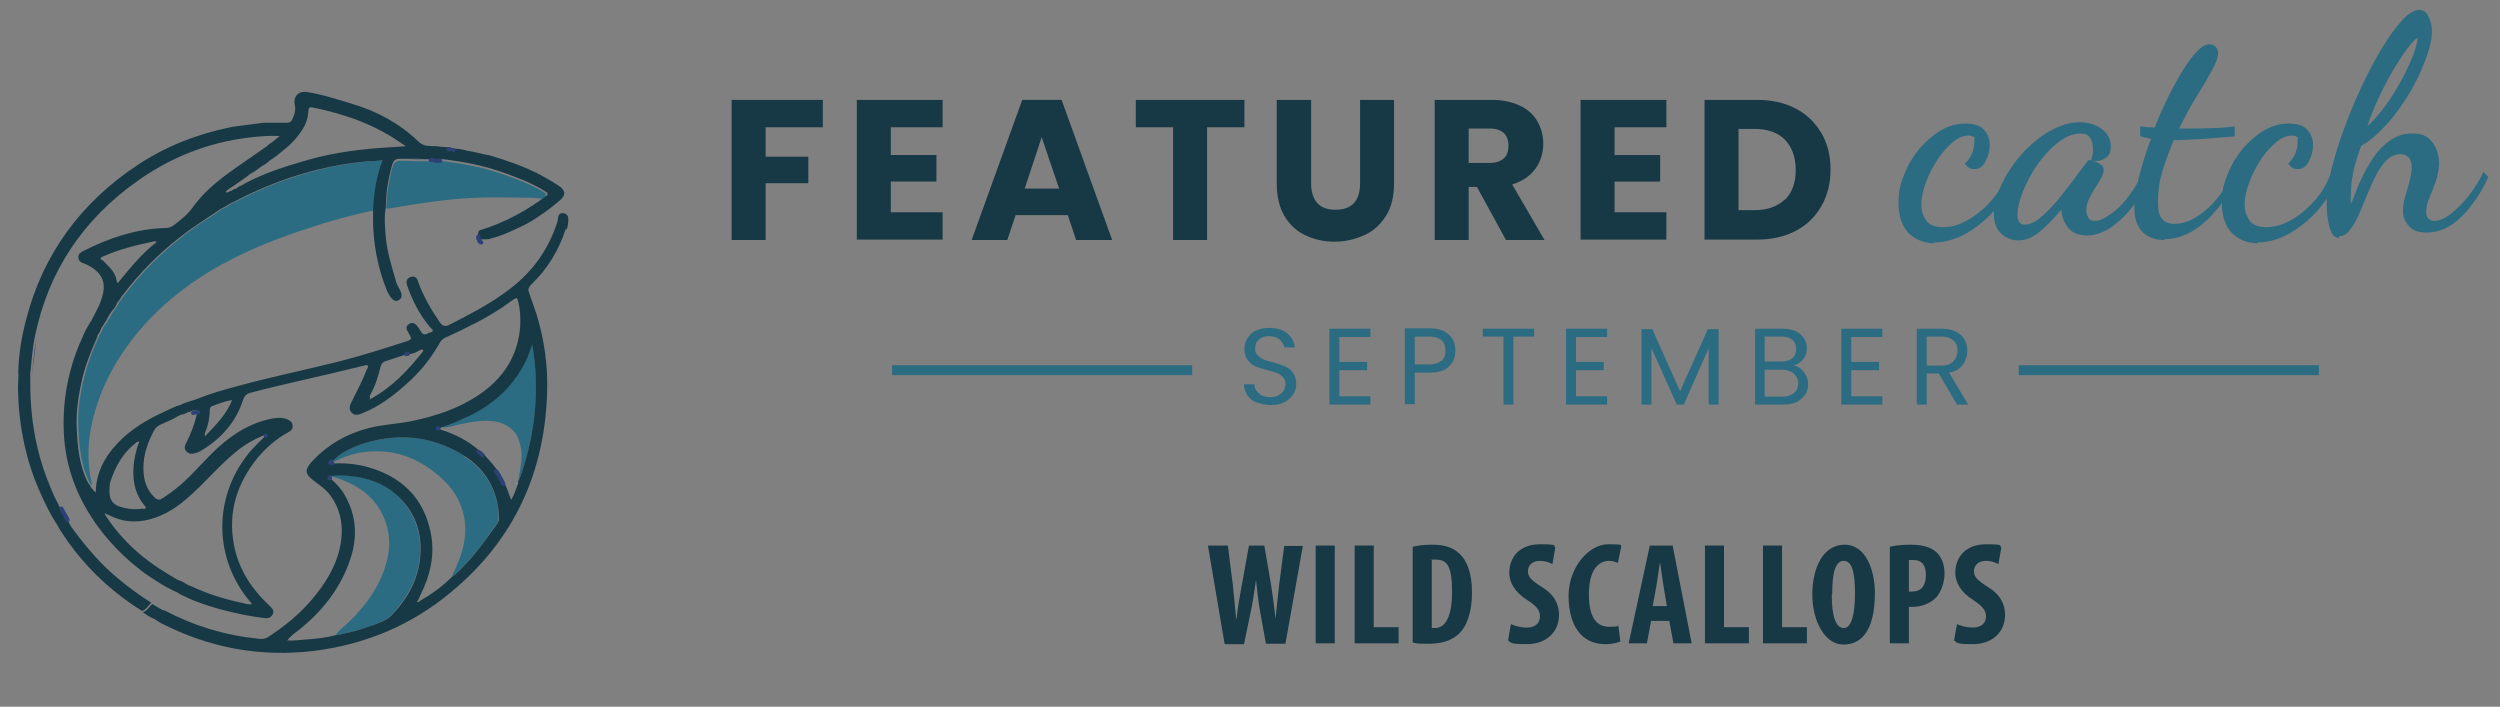 <?xml version="1.0" encoding="UTF-8"?>
<svg xmlns="http://www.w3.org/2000/svg" version="1.1" viewBox="0 0 603.1 170.5">
  <rect x="0" y="0" width="603.1" height="170.5" fill="#808080" stroke="none"/>
  <!-- Generator: Adobe Illustrator 29.6.1, SVG Export Plug-In . SVG Version: 2.1.1 Build 9)  -->
  <defs>
    <style>
      .st0, .st1, .st2 {
        fill: none;
      }

      .st3 {
        fill: #2c4176;
      }

      .st4 {
        fill: #2d4176;
      }

      .st5 {
        fill: #98dff8;
      }

      .st6 {
        fill: #2b6c82;
      }

      .st7 {
        fill: #fbfbfc;
      }

      .st1 {
        stroke: #2c4176;
      }

      .st1, .st2 {
        stroke-linecap: round;
        stroke-linejoin: round;
      }

      .st8 {
        fill: #173945;
      }

      .st2 {
        stroke: #2d4176;
      }
    </style>
  </defs>
  <g id="Layer_1">
    <path class="st0" d="M273.1-750.5c.8,0,1.6.1,2.3.2-.8,0-1.6-.2-2.3-.2Z"/>
    <path class="st0" d="M281.3-757.4c-.8-.2-1.6-.3-2.4-.4.8.1,1.6.2,2.4.4Z"/>
    <path class="st0" d="M266.4-751.3h0c.2,0,.3,0,.5.1-.2,0-.3,0-.5-.1Z"/>
    <path class="st0" d="M267.9-750.9c.7.1,1.4.2,2.1.3-.7,0-1.4-.1-2.1-.3Z"/>
    <path class="st0" d="M302.8-753h0c-3.6-.8-7.2-1.7-10.9-2.5,3.6.8,7.2,1.6,10.9,2.5Z"/>
    <path class="st0" d="M289.8-755.9c-1.5-.3-2.9-.5-4.4-.7,1.5.2,2.9.5,4.4.7Z"/>
    <path class="st0" d="M283.7-756.8c-.8-.2-1.6-.4-2.4-.6.8.2,1.6.3,2.4.6Z"/>
    <path class="st0" d="M278.1-757.9c-1.4-.2-2.8-.3-4.2-.3,1.4,0,2.8.1,4.2.3Z"/>
    <path class="st0" d="M165.2-760c-.3.2-.6.5-.9.8.3-.3.5-.6.9-.8Z"/>
    <path class="st4" d="M281.3-757.4s0,0,0,0c0,0,0,0,0,0Z"/>
    <path class="st4" d="M278.9-757.8c-.2,0-.5,0-.7,0,.2,0,.5,0,.7,0Z"/>
    <path class="st4" d="M302.8-753s0,0,0,0c0,0,0,0,0,0,0,0,0,0,0,0,0,0,0,0,0,0Z"/>
    <path class="st4" d="M283.8-756.8s0,0,0,0c0,0,0,0,0,0,.3,0,.7,0,1,.1-.3,0-.7,0-1-.1,0,0,0,0,0,0Z"/>
    <path class="st4" d="M266.9-751.1c.3,0,.7.1,1.1.2-.4,0-.7-.1-1.1-.2Z"/>
    <path class="st4" d="M266.4-751.3s0,0,0,0c-4.6-.1-9.2-.2-13.8-.3,4.6.1,9.2.2,13.8.3,0,0,0,0,0,0Z"/>
    <path class="st4" d="M270-750.7c1,0,2,.1,3.1.2-1,0-2-.1-3.1-.2Z"/>
    <path class="st4" d="M166.8-760.9s0,0,0,0c.9-.7,1.7-1.4,2.6-2.1-.9.7-1.8,1.4-2.6,2.1h0Z"/>
    <path class="st3" d="M165.2-760c.5-.4,1-.7,1.6-.9,0,0,0,0,0,0-.6.3-1.1.6-1.6.9Z"/>
    <g>
      <path class="st8" d="M198.5,24.1v6.6h-13.8v7.1h10.3v6.4h-10.3v13.7h-8.2V24.1h22Z"/>
      <path class="st8" d="M214.9,30.6v6.8h11v6.4h-11v7.4h12.5v6.6h-20.7V24.1h20.7v6.6h-12.5Z"/>
      <path class="st8" d="M257.6,51.9h-12.6l-2,6h-8.6l12.2-33.8h9.5l12.2,33.8h-8.7l-2-6ZM255.5,45.5l-4.2-12.4-4.1,12.4h8.3Z"/>
      <path class="st8" d="M300.2,24.1v6.6h-9v27.2h-8.2v-27.2h-9v-6.6h26.1Z"/>
      <path class="st8" d="M316.3,24.1v20.2c0,2,.5,3.6,1.5,4.7,1,1.1,2.5,1.6,4.4,1.6s3.4-.5,4.4-1.6c1-1.1,1.5-2.6,1.5-4.7v-20.2h8.2v20.2c0,3-.6,5.6-1.9,7.7-1.3,2.1-3,3.7-5.2,4.7s-4.6,1.6-7.2,1.6-5-.5-7.2-1.6c-2.1-1-3.8-2.6-5-4.7-1.2-2.1-1.8-4.7-1.8-7.7v-20.2h8.2Z"/>
      <path class="st8" d="M363.3,57.9l-7-12.8h-2v12.8h-8.2V24.1h13.8c2.7,0,4.9.5,6.8,1.4,1.9.9,3.3,2.2,4.2,3.8.9,1.6,1.4,3.4,1.4,5.4s-.6,4.3-1.9,6c-1.3,1.8-3.1,3-5.6,3.8l7.8,13.4h-9.3ZM354.3,39.3h5.1c1.5,0,2.6-.4,3.4-1.1.8-.7,1.1-1.8,1.1-3.1s-.4-2.3-1.1-3c-.8-.7-1.9-1.1-3.4-1.1h-5.1v8.4Z"/>
      <path class="st8" d="M389.5,30.6v6.8h11v6.4h-11v7.4h12.5v6.6h-20.7V24.1h20.7v6.6h-12.5Z"/>
      <path class="st8" d="M433.2,26.2c2.7,1.4,4.7,3.4,6.2,5.9,1.5,2.6,2.2,5.5,2.2,8.8s-.7,6.2-2.2,8.8c-1.5,2.6-3.5,4.6-6.2,6-2.7,1.4-5.8,2.1-9.3,2.1h-12.7V24.1h12.7c3.6,0,6.7.7,9.3,2.1ZM430.6,48.2c1.7-1.7,2.6-4.1,2.6-7.2s-.9-5.5-2.6-7.3c-1.7-1.7-4.2-2.6-7.3-2.6h-3.9v19.6h3.9c3.1,0,5.5-.9,7.3-2.6Z"/>
    </g>
    <g>
      <path class="st6" d="M466.8,58.7c-2.5,0-4.6-.8-6.3-2.4-1.6-1.6-2.5-4-2.5-7.3s.5-4.7,1.4-7c.9-2.3,2.2-4.4,3.7-6.2,1.6-1.8,3.3-3.3,5.2-4.4,1.9-1.1,3.9-1.6,5.9-1.6s3.5.5,4.4,1.5,1.4,2.2,1.4,3.6-.3,2.7-1,4c-.7,1.3-1.5,1.9-2.7,1.9s-1.7-.5-2.3-1.4c.5-.3,1-1,1.5-1.9.5-.9.8-2.1.8-3.6s0-.7-.3-.9c-.2-.2-.6-.3-1.1-.3-1.2,0-2.5.5-3.8,1.6-1.3,1.1-2.6,2.5-3.7,4.2-1.1,1.7-2.1,3.6-2.8,5.5-.7,1.9-1.1,3.7-1.1,5.3s.4,2.6,1.1,3.8c.7,1.1,2.1,1.7,4.1,1.7s3.8-.5,5.8-1.6c2-1.1,3.9-2.6,5.6-4.5,1.8-1.9,3.2-4.2,4.2-6.9l1.5,1.3c-1.2,3-2.8,5.6-4.9,7.9-2.1,2.3-4.4,4.1-6.9,5.5-2.5,1.3-5,2-7.5,2Z"/>
      <path class="st6" d="M487,58c-1.6,0-3-.5-4.2-1.6-1.2-1.1-1.8-2.7-1.8-4.8s.4-3.6,1.2-5.6c.8-2,1.9-4,3.2-5.9,1.4-2,2.9-3.7,4.7-5.3,1.8-1.6,3.6-2.9,5.6-3.8,2-1,4-1.5,6-1.5s3.9.5,5.3,1.6c1.5,1.1,2.2,2.5,2.2,4.2s-.5,2.3-1.4,2.9c-.9.6-2,.8-3.3.5,0-.4.2-.9.3-1.3s.1-.9.1-1.4c0-1-.2-1.9-.6-2.6-.4-.8-1.2-1.2-2.5-1.2s-2.8.5-4.2,1.4c-1.4.9-2.8,2.1-4.1,3.6-1.3,1.5-2.5,3.1-3.5,4.9-1,1.8-1.8,3.5-2.4,5.2-.6,1.7-.9,3.2-.9,4.6s.6,2.3,1.7,2.3,2.4-.5,3.7-1.6c1.4-1.1,2.7-2.5,4.1-4.1,1.4-1.7,2.7-3.4,4-5.1,1.3-1.7,2.4-3.2,3.3-4.4.1-.2.3-.4.6-.4.2,0,.6.2,1.1.3.6.2,1.1.4,1.6.8.5.3.7.8.7,1.3s-.2,1.1-.6,1.9c-.4.8-.9,1.6-1.5,2.5-.6.9-1.1,1.8-1.5,2.7-.4.9-.6,1.8-.6,2.6s.2,1.2.5,1.8c.3.6.9.8,1.7.8,1.2,0,2.8-.9,4.9-2.6,2.1-1.7,4.3-4.7,6.5-8.8l1.4,1.4c-1.2,2.6-2.6,5-4.2,7-1.6,2-3.4,3.6-5.2,4.8-1.8,1.1-3.6,1.7-5.5,1.7s-3.5-.6-4.5-1.9c-1-1.3-1.5-2.6-1.6-4.1v-.2h0c-2,2.2-3.7,4.1-5.4,5.4-1.6,1.4-3.4,2-5.2,2Z"/>
      <path class="st6" d="M522.1,57.9c-2.1,0-3.9-.6-5.2-1.9-1.3-1.3-2-3.2-2-5.8s.4-4.5,1.1-7.5c.8-3,1.7-6.1,2.9-9.2-.3,0-.7-.2-1.2-.3-.5,0-.9-.2-1.4-.4v-2.3c.8,0,1.4.2,1.9.2.5,0,1,0,1.6.1,1-2.6,2.1-5.1,3.3-7.5,1.2-2.4,2.4-4.6,3.6-6.5,1.2-1.9,2.3-3.4,3.4-4.5,1.1-1.1,2-1.6,2.9-1.6s1,.2,1.4.5.7.9.7,1.6c0,1-.5,2.4-1.5,4.2-1,1.8-2.2,3.9-3.7,6.3-1.5,2.4-2.9,5-4.2,7.7h2.3c2.1,0,4.1,0,5.8-.1,1.7,0,3.5-.2,5.3-.4v2.4c-2.7.2-5.2.4-7.4.6-2.2.1-4.4.2-6.4.3h-.9c-1,2.4-1.9,4.8-2.7,7.4-.8,2.5-1.1,5-1.1,7.4s.3,3.4,1,4.2c.6.8,1.6,1.2,3,1.2,2.4,0,4.9-1.1,7.5-3.3,2.6-2.2,4.8-5.2,6.7-9l1,.7c-1.3,2.9-2.8,5.5-4.7,7.8-1.9,2.3-3.9,4.2-6.1,5.5-2.2,1.3-4.5,2-6.8,2Z"/>
      <path class="st6" d="M544.8,58.7c-2.5,0-4.6-.8-6.3-2.4-1.6-1.6-2.5-4-2.5-7.3s.5-4.7,1.4-7c.9-2.3,2.2-4.4,3.7-6.2,1.6-1.8,3.3-3.3,5.2-4.4,1.9-1.1,3.9-1.6,5.9-1.6s3.5.5,4.4,1.5,1.4,2.2,1.4,3.6-.3,2.7-1,4c-.7,1.3-1.5,1.9-2.7,1.9s-1.7-.5-2.3-1.4c.5-.3,1-1,1.5-1.9.5-.9.8-2.1.8-3.6s0-.7-.3-.9c-.2-.2-.6-.3-1.1-.3-1.2,0-2.5.5-3.8,1.6-1.3,1.1-2.6,2.5-3.7,4.2-1.1,1.7-2.1,3.6-2.8,5.5-.7,1.9-1.1,3.7-1.1,5.3s.4,2.6,1.1,3.8c.7,1.1,2.1,1.7,4.1,1.7s3.8-.5,5.8-1.6c2-1.1,3.9-2.6,5.6-4.5,1.8-1.9,3.2-4.2,4.2-6.9l1.5,1.3c-1.2,3-2.8,5.6-4.9,7.9-2.1,2.3-4.4,4.1-6.9,5.5-2.5,1.3-5,2-7.5,2Z"/>
      <path class="st6" d="M564.3,57.4c-1.1,0-1.8-.8-2.3-2.5s-.7-3.6-.7-5.8.4-5,1.1-8.1c.8-3.2,1.8-6.5,3.1-10,1.3-3.5,2.7-7,4.3-10.3,1.6-3.4,3.2-6.4,4.9-9.2,1.7-2.8,3.3-5,4.8-6.6,1.5-1.7,2.9-2.5,4.1-2.5s1.8.6,2.3,1.7c.5,1.1.8,2.3.8,3.5s-.3,2.9-.9,4.9c-.6,1.9-1.5,4-2.5,6.2-1.1,2.2-2.3,4.4-3.8,6.5-1.4,2.1-3,4.1-4.7,5.8-1.7,1.8-3.4,3.2-5.2,4.2-.6,1.7-1.1,3.2-1.5,4.6-.4,1.4-.6,2.8-.8,4.1-.1,1.3-.2,2.5-.2,3.7s0,.5,0,.8c0,.3,0,.5,0,.8.2-.3.5-1,1-2.3.4-1.2,1-2.6,1.8-4.3.8-1.6,1.7-3.2,2.8-4.8s2.4-2.9,4-4c1.5-1,3.2-1.6,5.2-1.6s3,.4,3.9,1.1c.9.8,1.6,1.7,2,2.8.4,1.1.6,2.2.6,3.3s-.3,3-.8,4.4c-.5,1.4-1,2.6-1.5,3.8s-.8,2.3-.8,3.4.2,1.5.6,1.8c.4.3.9.5,1.4.5,1.1,0,2.3-.5,3.8-1.6,1.4-1.1,2.9-2.5,4.3-4.3,1.4-1.8,2.7-3.7,3.7-5.9l1.2,1.2c-1.1,2.4-2.4,4.7-4,6.7-1.5,2.1-3.2,3.7-5,4.9-1.8,1.2-3.8,1.8-5.9,1.8s-3.3-.5-4.2-1.5c-1-1-1.5-2.2-1.5-3.7s.2-2.2.5-3.4c.4-1.2.7-2.5,1.1-3.8.3-1.3.5-2.4.5-3.4s-.3-2-.8-2.4c-.5-.4-1.1-.7-1.9-.7-1.2,0-2.3.5-3.3,1.4-1,1-1.9,2.2-2.6,3.7-.8,1.5-1.5,3.1-2.2,4.8-.7,1.7-1.4,3.3-2,4.8-.7,1.5-1.4,2.7-2.2,3.7-.8,1-1.6,1.4-2.6,1.4ZM571.1,30.4c1.3-1.1,2.5-2.5,3.7-4,1.2-1.6,2.3-3.2,3.3-4.9,1-1.7,1.9-3.3,2.6-4.9.8-1.6,1.4-3,1.8-4.3.4-1.3.7-2.2.7-2.9h0v-.2c-.3,0-.9.6-1.9,1.8-1,1.2-2,2.8-3.3,4.8-1.2,2-2.5,4.3-3.7,6.8-1.2,2.5-2.3,5.1-3.2,7.8Z"/>
    </g>
    <g>
      <path class="st6" d="M303.1,97.1c-1-.4-1.7-1-2.2-1.8-.5-.8-.8-1.6-.8-2.6h2.5c0,.9.4,1.6,1.1,2.2.6.6,1.5.9,2.7.9s2-.3,2.7-.9c.7-.6,1-1.3,1-2.2s-.2-1.3-.6-1.7c-.4-.4-.9-.8-1.4-1s-1.4-.5-2.3-.7c-1.2-.3-2.2-.6-2.9-.9-.7-.3-1.3-.8-1.9-1.5-.5-.7-.8-1.6-.8-2.7s.3-1.9.8-2.7c.5-.8,1.2-1.4,2.1-1.8s2-.6,3.2-.6c1.7,0,3.1.4,4.2,1.3,1.1.9,1.7,2,1.9,3.4h-2.6c0-.7-.5-1.3-1.1-1.9-.6-.5-1.5-.8-2.6-.8s-1.8.3-2.4.8c-.6.5-.9,1.2-.9,2.2s.2,1.2.6,1.6c.4.4.8.7,1.4,1,.6.2,1.3.5,2.3.7,1.2.3,2.2.7,2.9,1,.7.3,1.4.8,1.9,1.5.5.7.8,1.6.8,2.7s-.2,1.7-.7,2.5c-.5.8-1.2,1.4-2.1,1.9s-2,.7-3.3.7-2.3-.2-3.2-.6Z"/>
      <path class="st6" d="M323.1,81.2v6.1h6.7v2h-6.7v6.3h7.5v2h-9.9v-18.3h9.9v2h-7.5Z"/>
      <path class="st6" d="M349.6,88.4c-1,1-2.6,1.5-4.8,1.5h-3.5v7.6h-2.4v-18.3h5.9c2.1,0,3.6.5,4.7,1.5,1.1,1,1.6,2.3,1.6,3.9s-.5,2.8-1.6,3.8ZM347.8,87.1c.6-.6.9-1.4.9-2.5,0-2.3-1.3-3.4-3.9-3.4h-3.5v6.7h3.5c1.3,0,2.3-.3,2.9-.9Z"/>
      <path class="st6" d="M370.1,79.3v1.9h-5v16.4h-2.4v-16.4h-5v-1.9h12.4Z"/>
      <path class="st6" d="M380.2,81.2v6.1h6.7v2h-6.7v6.3h7.5v2h-9.9v-18.3h9.9v2h-7.5Z"/>
      <path class="st6" d="M414.6,79.4v18.2h-2.4v-13.6l-6,13.6h-1.7l-6.1-13.6v13.6h-2.4v-18.2h2.6l6.7,15,6.7-15h2.5Z"/>
      <path class="st6" d="M434.4,89c.6.4,1,1,1.3,1.6s.5,1.3.5,2.1-.2,1.8-.7,2.5c-.5.7-1.2,1.3-2.1,1.8-.9.4-2,.6-3.2.6h-6.8v-18.3h6.6c1.2,0,2.3.2,3.2.6.9.4,1.5,1,2,1.7.4.7.7,1.5.7,2.4s-.3,2-.9,2.7c-.6.7-1.4,1.2-2.3,1.5.7.1,1.3.4,1.8.8ZM425.8,87.2h4c1.1,0,2-.3,2.6-.8.6-.5.9-1.3.9-2.2s-.3-1.7-.9-2.2c-.6-.5-1.5-.8-2.7-.8h-4v5.9ZM432.8,94.8c.7-.6,1-1.3,1-2.3s-.4-1.8-1.1-2.4-1.6-.9-2.8-.9h-4.2v6.5h4.2c1.2,0,2.1-.3,2.8-.8Z"/>
      <path class="st6" d="M446.6,81.2v6.1h6.7v2h-6.7v6.3h7.5v2h-9.9v-18.3h9.9v2h-7.5Z"/>
      <path class="st6" d="M472.1,97.6l-4.4-7.5h-2.9v7.5h-2.4v-18.3h5.9c1.4,0,2.6.2,3.5.7,1,.5,1.7,1.1,2.1,1.9.5.8.7,1.7.7,2.8s-.4,2.4-1.1,3.3c-.7,1-1.8,1.6-3.3,1.9l4.6,7.7h-2.9ZM464.8,88.2h3.5c1.3,0,2.3-.3,2.9-1,.6-.6,1-1.5,1-2.6s-.3-1.9-1-2.5-1.6-.9-2.9-.9h-3.5v6.9Z"/>
    </g>
    <rect class="st6" x="215.2" y="88.1" width="72.4" height="2.4"/>
    <rect class="st6" x="487" y="88.1" width="72.4" height="2.4"/>
    <g>
      <path class="st8" d="M295.4,155.2l-4-23.6h4.8l1.2,9.4c.3,2.7.5,5.4.8,8.3h.1c.3-2.9.8-5.5,1.3-8.3l1.7-9.4h3.7l1.6,9.3c.4,2.7.8,5.3,1.1,8.4h0c.3-3.1.6-5.6.9-8.3l1.2-9.3h4.5l-4.2,23.6h-4.7l-1.4-7.7c-.4-2.2-.7-4.9-1-7.7h0c-.4,2.8-.8,5.5-1.3,7.8l-1.6,7.7h-4.6Z"/>
      <path class="st8" d="M322,131.6v23.6h-4.6v-23.6h4.6Z"/>
      <path class="st8" d="M326.8,131.6h4.6v19.7h6v3.9h-10.6v-23.6Z"/>
      <path class="st8" d="M340.8,131.9c1.2-.3,2.8-.5,4.7-.5,3,0,5,.7,6.5,2.1,2,1.8,3.1,4.9,3.1,9.5s-1.2,8.2-3.3,10c-1.6,1.5-3.9,2.3-7.2,2.3s-2.9-.1-3.8-.3v-23.1ZM345.4,151.5c.2,0,.6,0,.8,0,2.2,0,4.1-2.2,4.1-8.7s-1.3-7.8-4-7.8-.6,0-.9.1v16.3Z"/>
      <path class="st8" d="M364.4,150.5c.9.5,2.6.9,3.9.9,2.1,0,3.2-1.1,3.2-2.7s-1-2.6-3-3.9c-3.2-2-4.4-4.4-4.4-6.6,0-3.8,2.5-6.9,7.4-6.9s3,.4,3.7.8l-.7,4c-.7-.4-1.7-.8-3-.8-2,0-2.9,1.2-2.9,2.5s.7,2.1,3.2,3.7c3.2,1.9,4.3,4.3,4.3,6.8,0,4.3-3.2,7.1-7.8,7.1s-3.7-.5-4.5-.9l.7-4Z"/>
      <path class="st8" d="M390.8,154.8c-.7.3-2,.6-3.5.6-6.1,0-8.9-4.9-8.9-11.7s4.9-12.4,9.5-12.4,2.7.3,3.2.6l-.8,3.9c-.5-.2-1.1-.5-2.1-.5-2.6,0-4.9,2.2-4.9,8.1s2.1,7.8,4.9,7.8,1.6-.2,2.2-.3l.5,3.9Z"/>
      <path class="st8" d="M398.3,149.8l-1,5.4h-4.4l5.1-23.6h5.5l4.6,23.6h-4.4l-1-5.4h-4.2ZM402.1,146.2l-.8-4.9c-.2-1.4-.6-3.8-.8-5.4h-.1c-.2,1.6-.6,4-.8,5.4l-.9,4.9h3.4Z"/>
      <path class="st8" d="M411.3,131.6h4.6v19.7h6v3.9h-10.6v-23.6Z"/>
      <path class="st8" d="M425.3,131.6h4.6v19.7h6v3.9h-10.6v-23.6Z"/>
      <path class="st8" d="M452.3,143c0,8.9-3.1,12.5-7.6,12.5s-7.5-5.7-7.5-12.1,2.6-12,7.8-12,7.3,6.3,7.3,11.7ZM441.9,143.4c0,5.4,1,8.1,2.9,8.1s2.7-3.5,2.7-8.3-.6-7.9-2.7-7.9-2.8,3-2.8,8.1Z"/>
      <path class="st8" d="M455.9,131.9c1.3-.3,3-.5,4.8-.5,2.7,0,4.9.4,6.4,1.8,1.4,1.2,2,3.2,2,5.2s-.8,4.4-2,5.7c-1.5,1.6-3.8,2.3-5.7,2.3s-.6,0-.9,0v8.8h-4.6v-23.2ZM460.5,142.7c.2,0,.5,0,.8,0,2.3,0,3.3-1.6,3.3-3.9s-.8-3.7-3-3.7-.8,0-1.1.2v7.3Z"/>
      <path class="st8" d="M472,150.5c.9.5,2.6.9,3.9.9,2.1,0,3.2-1.1,3.2-2.7s-1.1-2.6-3-3.9c-3.2-2-4.4-4.4-4.4-6.6,0-3.8,2.5-6.9,7.4-6.9s3,.4,3.7.8l-.7,4c-.7-.4-1.7-.8-3-.8-2,0-2.9,1.2-2.9,2.5s.7,2.1,3.2,3.7c3.2,1.9,4.3,4.3,4.3,6.8,0,4.3-3.2,7.1-7.8,7.1s-3.7-.5-4.5-.9l.7-4Z"/>
    </g>
  </g>
  <g id="Layer_2">
    <g>
      <path class="st0" d="M28.4,125.1c-1.1-.3-2.2-.8-3.3-1.4,0,.3.2.5.3.6,2.2,3.4,4.8,6.4,7.9,9,2.9,2.5,6.1,4.6,9.5,6.5.2,0,.4.1.6.2.3.1.6.3.8.4.3.1.5.3.8.5,0,0,0,0,0,0,.2,0,.4.1.5.2.2,0,.4.1.5.2,4,1.9,8.3,3.2,12.6,4.1.7.1,1.3.4,2,.3,0-.4-.3-.5-.4-.7-8.7-10.4-8.9-24.9-.5-35.5.2-.2.3-.4.5-.6,0,0,0,0,0,0,.3-.4.7-.8,1-1.1,0,0,0,0,0,0,.9-1,1.9-1.8,2.8-2.8,0,0,0,0,0,0-.4-.2-.7,0-1,.2-2,.7-3.8,1.8-5.4,3.1-3.5,2.6-6.4,5.9-9.5,9-2.9,2.8-5.8,5.5-9.6,7.1-3.3,1.4-6.7,1.8-10.2.8Z"/>
      <path class="st0" d="M82.8,151.4c4.3-3.8,7.8-8.1,9.8-13.6,1.9-5.1,1.8-10.2-1.1-15-2-3.2-4.9-5.3-8.4-6.7-1.1-.5-2.3-.8-3.5-1.2-.1.1-.1.2-.2.3,0,0,0,0,0,.1,0,0,0,0,0,0,.1.1.3.2.4.3,1.3,1.1,2.5,2.4,3.3,3.9,2.8,4.9,3,10.2,1.3,15.4-2.3,6.9-6.6,12.4-12.2,16.9-1,.8-2.2,1.5-3,2.7,1.5.1,2.8,0,4.2-.2,2.5-.2,5.1-.4,7.5-1.1.5-.8,1.2-1.3,1.8-1.9Z"/>
      <path class="st0" d="M39.5,147.4c0,0,.2,0,.3,0,7.2,3.9,14.8,6.1,22.9,6.9.9,0,1.6,0,2.3-.5,3.8-2.5,7.3-5.3,10.3-8.8,3.4-4,6.2-8.4,7.1-13.7.7-4.4,0-8.5-2.9-12.1-1.1-1.3-2.4-2.2-3.8-3.2-1.9-1.5-2-2.4-.4-4.3,0,0,.1-.1.2-.2,3.7-4,8.2-6.6,13.5-8,3.4-.9,7-1,10.4-1.7,5.8-1.2,11.4-3,16.4-6.4,5.9-4,9.4-9.4,9.9-16.6.1-2,0-3.9-.5-5.9-.2-.9-.5-1-1.2-.4-.9.7-1.8,1.3-2.7,1.9-4.1,2.8-8.6,4.9-13.1,7-.8.4-1.4.8-1.9,1.5-2.1,3.7-4.7,7-7.9,9.8-3.2,2.8-6.6,5.4-10.6,7.1-.9.4-1.9.8-2.7,0-.8-.9-.4-1.9,0-2.8,1.2-2.5,2.5-5,3.6-7.7.1-.3.4-.6.2-.9-.2-.2-.6,0-.9,0-9.2,2.3-18.4,4.3-27.6,6.6-.8.2-1.3.6-1.5,1.5-1.7,5.4-5.2,9.4-10,12.3-.5.3-1,.6-1.5.7-.8.2-1.6.4-2.2-.4-.6-.7-.3-1.5,0-2.2,1-2,1.9-4.2,2.4-6.4.2-.8.3-1.2,0-1.3,0,0-.1,0-.2,0-.1,0-.3,0-.5,0-.1,0-.3,0-.5.1-.2.1-.4.2-.6.3,0,0-.2,0-.2,0-.1-.1-.3-.2-.4-.4.1.1.3.2.4.4-.1,0-.3.1-.4.2-.4.2-.8.3-1.2.4,0,0,0,0,0,0,0,0,0,0,0,0,0,0,0,0,0,0,0,0-.2,0-.3.1-.1,0-.3.1-.4.2-1.3.8-2.7,1.4-4.1,2-.8.3-1.4.8-1.8,1.5-1.5,2.8-2.5,5.8-2.6,9,0,2.7.6,5.2,2.7,7.2.6.6,1.2.7,1.9.2,1.1-.7,2.1-1.4,3.1-2.2,3.2-2.5,5.8-5.6,8.7-8.5,4-4,8.4-7.1,14-8.4,1.4-.3,2.8-.5,4.2,0,.7.2,1.3.6,1.4,1.5.1.9-.4,1.3-1.1,1.7-2.9,1.6-5.3,3.6-7.4,6.2-4.9,6.1-7,12.9-5.7,20.7,1.1,6,4.3,10.8,8.7,15,.6.6,1.1,1.1.7,2-.4.9-1.2,1.1-2.1.9-1.5-.2-3-.4-4.4-.7-4.2-.8-8.3-1.8-12.2-3.4-1-.4-2-.8-2.9-1.3-.3-.2-.6-.3-1-.5-.2-.1-.5-.2-.7-.4,0,0,0,0,0,0-1.5-.7-3-1.5-4.4-2.4s-2.8-1.8-4.1-2.8c-.8-.6-1.5-1.2-2.2-1.8-2.5-2.1-4.8-4.5-6.9-7.1-5.3-6.7-8.7-14.2-9.4-22.8-.7-7.7.6-15.2,3.5-22.5.4-1.1.9-2.2,1.4-3.2.3-.6.6-1.3,1-1.8,0-.2.1-.5.3-.6,0,0,0-.1.2-.2.5-1,1-2,1.5-2.9.7-1.3,1.1-2.7,1.5-4.1.6-2.4-.3-4.2-2.2-5.7-.8-.6-1.6-1.1-2.6-1.4-.7-.3-1.2-.7-1.2-1.5,0-.7.5-1.1,1.1-1.4,6.2-3.2,12.8-5.4,19.9-5.6.8,0,1.5-.4,2.2-.8,1.6-1.2,3.2-2.5,4.4-4.2,2.4-3.3,5.5-5.9,8.7-8.3,3.1-2.2,6.2-4.4,9.3-6.5,0-.1.2-.2.3-.3.2-.1.4-.3.6-.4h0c.3-.3.6-.5,1-.8.3-.3.7-.6,1.1-.9-2.7,0-5.1.1-7.6.4-9.8,1.2-18.8,4.8-26.8,10.5-13.1,9.3-21.5,21.8-24.7,37.6l-1.1,8.9c0,2.6,0,5.1.2,7.7.5,6.8,2.1,13.4,4.7,19.7.7,1.6,1.4,3.1,2.2,4.7.5.9,1,1.8,1.5,2.7.3.3.5.7.7,1,.2.4.4.7.6,1.1,2.3,3.3,4.9,6.5,7.8,9.3,3.5,3.5,7.4,6.4,11.5,9,.9.5,1.8,1,2.6,1.5h0Z"/>
      <path class="st0" d="M81.5,153.2c0,0-.2,0-.2,0,0,0,.2,0,.2,0Z"/>
      <path class="st0" d="M55.9,46c.4-.2.8-.5,1.3-.6.4-.3.9-.5,1.3-.8.2-.1.4-.3.7-.4,4.8-2.6,10-4.2,15.2-5.7,6.6-1.9,13.4-2.7,20.3-3.1,1.1,0,2.1-.1,3.4-.2-.3-.2-.4-.3-.6-.4-6.6-4.8-14.1-7.4-22-9-.7-.1-.9.1-.9.8,0,1.8-.6,3.3-1.6,4.8-1.3,2.1-3.1,3.8-5,5.2-.8.8-1.7,1.5-2.7,2-.6.6-1.4,1-2.1,1.5-.9.7-1.8,1.3-2.7,1.8-.8.6-1.6,1.1-2.3,1.7-.6.4-1.3.9-1.9,1.3-.3.2-.6.4-.9.6,0,0-.2.1-.3.2-.1.1-.2.2-.4.4.5.4.9-.2,1.3-.2Z"/>
      <path class="st0" d="M89.4,151c-1.7.6-3.5,1.2-5.3,1.6,1.8-.5,3.5-1,5.3-1.6Z"/>
      <polygon class="st0" points="80.1 111.3 80.1 111.3 80.1 111.4 80.1 111.3"/>
      <path class="st0" d="M50.6,99.1c0,1.8-.4,3.6-1.1,5.3-.1.3-.2.6,0,1,2.5-2.6,5.1-5.2,6.5-8.7-1.8.2-3.4.9-4.9,1.5-.4.1-.5.5-.5,1Z"/>
      <path class="st0" d="M32.2,112.9c.1-2.2.7-4.4,1.4-6.5-.4,0-.7.3-.9.4-3.1,2.4-5,5.7-6.1,9.4-.2.8-.3,1.6-.2,2.5.1,1.6.7,2.9,2.4,3.4,1.9.6,3.8.8,5.7.5.6,0,.8-.2.3-.8-2.2-2.6-2.8-5.7-2.7-9Z"/>
      <path class="st0" d="M102,83.9c-.2,0-.5.2-.7.3-.5.4-1.1.6-1.7.7-.1,0-.3,0-.4.1-.2.1-.5.2-.7.3,0,0,0,0,0,0,0,0-.1,0-.2,0,0,0-.1,0-.2,0,0,0-.1,0-.2,0,0,0-.2,0-.2,0h0s0,0,0,0c-.1,0-.2,0-.3.1h0c-.3.1-.7.2-1,.3-1,.4-2,.7-3,1-.7.2-1.1.7-1.3,1.4-.6,2.3-1.3,4.5-2.4,6.6-.1.3-.3.6-.1.9,5.4-2.8,9.4-7,13-11.7,0-.3-.1-.4-.4-.4Z"/>
      <path class="st0" d="M94.5,148.3c-.7.8-1.6,1.3-2.5,1.7.9-.4,1.8-.9,2.5-1.7Z"/>
      <path class="st0" d="M27.7,66.6c.3.6.2,1.2.6,1.8,2.9-3.6,5.8-7.1,9.4-9.9-.2-.2-.4-.2-.5-.2-4.2.9-8.5,1.9-12.5,3.7-.6.3-.7.4-.2.9,1.2,1.2,2.4,2.2,3.1,3.8Z"/>
      <path class="st0" d="M125,115.9s0,0,0-.1,0,0,0-.1c0,0,0,0,0-.1,0,0,0,0,0,0,.5-2.3,1-4.7.6-7.1-.2-1.5-.6-3-1.7-4.2-1.9-2.2-4.5-2.7-7.2-2.6-2.2,0-4.4.5-6.5,1-1.2.3-2.3.8-3.6.6-.2,0-.3,0-.5.1h-.4c0,.2,0,.2-.1.2,0,0,0,0-.1,0,0,0-.1,0-.1.1,0,.3.3.2.5.3,3.5,1.1,6.8,2.7,9.5,5.2.4.2.7.5,1,.8.3.3.6.6.9,1h0c.9.9,1.7,1.9,2.4,2.9.2.3.5.7.7,1.1.4.6.7,1.2,1,1.9.6,1.3,1.2,2.7,1.6,4.1.8-1.3,1.2-2.7,1.7-4,0-.1,0-.2,0-.3,0,0,0,0,0,0,0,0,0-.2,0-.2,0-.1,0-.2.1-.3,0,0,.1-.1.2-.2,0,0-.1.1-.2.2,0,0,0,0,0,0Z"/>
      <path class="st0" d="M54.5,49.8c.4-.2.8-.5,1.2-.7,2-1,3.9-2,5.9-2.9-2,.9-3.9,1.9-5.9,2.9-.4.2-.8.5-1.2.7-.4.2-.7.4-1.1.6-.3.2-.6.4-.9.6.3-.2.6-.4.9-.6.4-.2.7-.4,1.1-.6Z"/>
      <path class="st0" d="M110.1,119.7c-1.5-2.6-3.6-4.7-6.1-6.4-3.2-2.3-6.8-3.9-10.7-4.3-3.9-.4-7.7.2-11.3,1.7-.6.3-1.2.6-1.9.7h0,0c0,0-.1.1-.2.2,0,0,0,.2,0,.2,0,0,0,0-.1,0,0,0,0,0,.1,0h0s0,0,0,0c0,0,.2,0,.3,0h0c2.2,0,4.3,0,6.5.4.7.1,1.4.3,2.1.5,8.1,2.3,13.4,7.4,15.1,15.8,1.1,5.3-.2,10.3-2.5,15.1-.3.5-.5,1.1-.8,1.6.4.2.6-.2.8-.3,2.8-1.7,5.4-3.6,7.7-5.8.6-1.3,1.1-2.6,1.7-3.9,2-5.2,2.2-10.4-.6-15.5Z"/>
      <path class="st0" d="M27.1,75c0,.1-.1.2-.2.3-.3.6-.6,1.2-1,1.7.3-.6.6-1.2,1-1.7,0-.1.1-.2.2-.3Z"/>
      <path class="st6" d="M92.3,38.7c-1,0-2,.1-3,.2-8.4.7-16.5,2.8-24.4,6-.4.2-.8.3-1.2.5-.7.3-1.3.6-2,.9-2,.9-3.9,1.9-5.9,2.9-.4.2-.8.5-1.2.7-.4.2-.7.4-1.1.6-.3.2-.6.4-.9.6-3,2-6.1,3.9-8.9,6.2-5.1,4-9.7,8.6-13.6,13.8,0,0-.1.1-.2.2-.4.6-.8,1.3-1.3,1.8,0,0,0,0,0,.1-.3.7-.8,1.3-1.3,2,0,.1-.1.2-.2.3-.3.6-.6,1.2-1,1.7-.3.6-.7,1.2-1.1,1.7-.3.5-.4,1-.7,1.5,0,0,0,.1-.2.2,0,.1-.1.3-.2.4,0,0,0,.1,0,.2,0,0,0,0,0,0-1.1,2.4-2.1,4.8-2.9,7.4-.3.8-.5,1.7-.7,2.5-1,4-1.6,8-1.4,12.1.2,4.4.6,8.7,2.5,12.8.2.4.3.8.7,1,0-.2,0-.3,0-.5-1-4.5-1-9-.1-13.5,1.3-6.5,3.9-12.4,7.5-17.8,3.3-4.9,7.2-9.2,11.7-13,4.4-3.7,9.1-6.8,14.2-9.4,6.1-3.2,12.4-5.6,18.9-7.7,5.3-1.8,10.7-3.3,16.2-4.4.2-4,.8-8,2.3-11.8-.2,0-.3,0-.4,0Z"/>
      <path class="st6" d="M131.7,46.7c-3.2-2.1-6.8-3.4-10.5-4.7-4.6-1.6-9.3-2.5-14.1-3.1-.3,0-.6,0-.9,0-.4,0-.8,0-1.2,0-.3,0-.5,0-.8,0-.1,0-.3,0-.4,0,0,0-.1,0-.2,0h0c-1.8,0-3.5,0-5.3-.1-.6,0-1.2,0-1.8,0-.9,0-1.4.4-1.7,1.2-1,3.4-1.5,6.8-1.6,10.3.3,0,.5,0,.8,0,3.8-.7,7.7-1.3,11.5-1.8,3.3-.4,6.5-.7,9.8-.8,4-.2,8.1,0,12.1,0,1.5,0,3,.1,4.5.5.2-.6.2-.5-.4-.9Z"/>
      <path class="st7" d="M64.1,104.9s0,0,0,0c0,0,0,0,0,0,0,0,0,0,0,0,0,0,0,0,0,0s0,0,0,0c0,0,0,0,0,0,0,0,0,0,0,0,0,0,0,0,.1-.1,0,0,0,0,0,0Z"/>
      <path class="st6" d="M112.9,100.5c-.5.2-1,.5-1.5.7-1,.4-2.1.9-3.1,1.3-.5.2-1.1.4-1.6.6,1.3.1,2.4-.3,3.6-.6,2.2-.5,4.3-.9,6.5-1,2.7,0,5.2.4,7.2,2.6,1.1,1.2,1.4,2.7,1.7,4.2.4,2.4-.2,4.8-.6,7.1,0,0,0,0,0,0,0,0,0,0,0,.1,0,0,0,0,0,.1s0,0,0,.1c0,0,0,0,0,0,0,0,.1-.1.2-.2,0,0,0,0,0,0,3.4-9.1,4.6-18.5,3.7-28.1-.1-1.5-.3-3-.7-4.7-.1.3-.2.6-.3.9-.3.9-.6,1.7-.9,2.5-2.9,6.6-7.8,11.2-14.2,14.3Z"/>
      <path class="st5" d="M124.7,116.8c0,0,0-.2,0-.3-.1,0-.2.2,0,.3Z"/>
      <path class="st6" d="M111.9,109.9c-8-5-16.5-5.6-25.4-2.5-1.8.6-3.5,1.5-5,2.7-.5.4-1,.8-1.4,1.3.7,0,1.3-.4,1.9-.7,3.6-1.6,7.4-2.1,11.3-1.7,3.9.4,7.5,2,10.7,4.3,2.4,1.8,4.6,3.8,6.1,6.4,2.8,5,2.7,10.2.6,15.5-.5,1.3-1.1,2.6-1.7,3.9.2-.2.5-.3.7-.5,4-3.6,7.1-7.9,10.2-12.3.3-.4.4-.9.4-1.4-.2-6.5-3.1-11.5-8.5-14.9Z"/>
      <polygon class="st5" points="79.9 111.5 79.9 111.5 79.9 111.5 79.9 111.5 79.9 111.5"/>
      <path class="st6" d="M96.4,120.1c-2.9-3-6.6-4.6-10.7-5.2-1.3-.2-2.5-.3-3.8-.3-.8,0-1.5,0-2.3.2,1.2.4,2.4.7,3.5,1.2,3.5,1.4,6.4,3.5,8.4,6.7,2.9,4.8,3,9.8,1.1,15-2,5.4-5.5,9.8-9.8,13.6-.7.6-1.4,1.1-1.8,1.9,0,0,.2,0,.2,0,0,0,.2,0,.2,0,.9-.2,1.8-.4,2.7-.6,1.8-.5,3.5-1,5.3-1.6.9-.3,1.7-.7,2.6-1,.9-.4,1.8-.9,2.5-1.7,3.7-4.1,6.4-8.7,6.8-14.3.4-5.3-1.2-10-4.9-13.8Z"/>
      <path class="st3" d="M44.1,100.5h0s0,0,0,0h0Z"/>
      <polygon class="st3" points="79.9 111.5 79.9 111.5 79.9 111.5 79.9 111.5 79.9 111.5"/>
      <path class="st8" d="M119.7,113.7c.2.3.5.7.7,1.1.4.6.7,1.2,1,1.9-.3-.7-.7-1.3-1-1.9-.2-.4-.4-.7-.7-1.1Z"/>
      <path class="st8" d="M136.7,55.4c.3-.8.4-1.7.4-2.6,0-.8-.5-1.3-1.3-1.4-.8,0-1.1.5-1.2,1.2,0,.6-.2,1.1-.4,1.7-2.1,6.1-5.7,11.1-10.8,15.1-4.7,3.7-10,6.4-15.3,9.1-.5.2-.9.1-1.3,0-.2-.2-.4-.4-.6-.6-2.2-3.2-4.2-6.6-5.5-10.4-.3-.7-.9-.9-1.6-.7-.9.3-1.2,1-.9,2,1.3,3.8,3.1,7.3,5.7,10.3.3.3,1,.7,0,1.1-.4,0-.7.2-1,.4-.7.2-1.1-.1-1.4-.7-.4-.6-.7-1.2-1.3-1.7-.5-.4-1-.4-1.6,0-.5.4-.7.9-.4,1.5.2.3.4.6.5.9.7,1.1.6,1.3-.5,1.7-5.3,1.7-10.6,3.4-16,4.8-8.3,2.1-16.8,3.8-25.1,6.1-3.4.9-6.8,1.9-10,3.2-1.2.4-2.5.7-3.6,1.3-1.2.3-2.3.9-3.4,1.4-4.4,2-8.6,4.4-11.9,8-3.1,3.3-5,7.1-5.1,11.6,0,0,0,0-.1.1-.5-.6-1.1-1.1-1.3-1.8-.4-.3-.5-.6-.7-1-1.9-4-2.3-8.4-2.5-12.8-.2-4.1.5-8.2,1.4-12.1.2-.9.5-1.7.7-2.5.8-2.5,1.8-4.9,2.9-7.4,0,0,0,0,0,0,0,0,0-.1,0-.2,0-.1.1-.3.2-.4,0,0,.1-.1.2-.2.3-.5.4-1.1.7-1.5.4-.5.7-1.1,1.1-1.7.3-.6.6-1.2,1-1.7,0-.1.1-.2.2-.3.5-.6,1-1.2,1.3-2,0,0,0,0,0-.1.5-.5.9-1.2,1.3-1.8,0,0,.1-.1.2-.2,3.9-5.2,8.5-9.8,13.6-13.8,2.8-2.2,5.9-4.2,8.9-6.2.3-.2.6-.4.9-.6.4-.2.7-.4,1.1-.6.4-.2.8-.5,1.2-.7,2-1,3.9-2,5.9-2.9.7-.3,1.3-.6,2-.9.4-.2.8-.3,1.2-.5,7.8-3.2,16-5.3,24.4-6,1,0,2-.1,3-.2,0,0,.2,0,.4,0-1.5,3.8-2.1,7.8-2.3,11.8,0,.8,0,1.5,0,2.3,0,5.9,1.1,11.7,3.3,17.2.3.7.7,1.4,1.2,2,.5.5,1,.8,1.7.4.7-.4.8-1,.6-1.7-.1-.4-.3-.8-.5-1.1-.2-.5-.6-1-.7-1.5-1-3.5-2.1-6.9-2.5-10.5-.2-2.6-.5-5.2,0-7.8,0-3.5.6-6.9,1.6-10.3.3-.8.7-1.2,1.7-1.2.6,0,1.2,0,1.8,0,1.8,0,3.5,0,5.3.1,0,0,0,0,0,0,0,0,.1,0,.2,0,.1,0,.3,0,.4,0,.3,0,.5,0,.8,0,.4,0,.8,0,1.2,0,.3,0,.6,0,.9,0,4.8.6,9.5,1.5,14.1,3.1,3.6,1.3,7.2,2.6,10.5,4.7.6.4.6.4.4.9-4.9,3.7-10.2,6.6-16.1,8.4h0c-.2,0-.3.2-.5.4,0,0,0,0,0,0,0,.2,0,.4-.1.6,0,0,0,0,0,0,0,0,0,.2,0,.2,0,0,0,0,0,0,0,0,0,.1,0,.2,0,0,0,0,0,0,0,0,0,.1,0,.2,0,0,0,0,0,.1,0,0,0,0,0,.1,0,0,0,0,0,.1,0,0,0,0,.1.1,0,0,.2.1.3.2.7.1,1.5,0,2.2,0,1.4-.4,2.8-.8,4.2-1.4,2.8-1.2,5.5-2.4,8-4.2,1.2-.7,3.3-2.4,3.3-2.4l1.6-1.3c1.6-1.4,1.5-2.4-.2-3.6-1.4-.9-2.9-1.8-4.4-2.6-4-2.1-8.2-3.5-12.5-4.8-.2,0-.4,0-.6-.1,0,0-.2,0-.2,0,0,0,0,0,0,0,0,0,0,0,0,0h0c-1.4-.3-2.8-.7-4.1-.9-.3,0-.6-.1-.8-.2-.6-.1-1.1-.2-1.7-.3,0,0-.2,0-.2,0-.1,0-.3,0-.4,0,0,0,0,0,0,0-.3,0-.6-.2-.9-.2,0,0,0,0,0,0-.3,0-.6-.1-.9-.2,0,0-.2,0-.3,0-.5,0-1.1-.1-1.6-.1-.8-.2-1.7-.1-2.6-.2-1,0-1.9-.3-2.7-1.1-4.6-4.4-10-7.3-16.1-9.1-3.3-1-6.7-2.1-10.1-2.7-.6-.1-1.1-.2-1.7-.1-1.4.2-2.2,1.4-1.9,3,.3,1.3,0,2.4-.6,3.6-.2.5-.6.8-1.2.8-1.8,0-3.6,0-5.3,0-.1,0-.3,0-.4,0-2.5.3-5.1.7-7.6,1-.1,0-.2.1-.4.1-8,1.6-15.6,4.6-22.4,9.1-13.6,9-22.8,21.4-26.9,37.3-1.1,4.2-1.8,8.4-1.9,12.8.2.1-.2,3.5,0,5.1,0,0-.1,11.4,4.9,22.9,1.3,3,2.7,6,4.5,8.7.4.8.9,1.6,1.4,2.3,1.8,2.8,3.9,5.4,6.2,7.9,3.8,4.1,8.1,7.6,12.9,10.6,1-.4,1.5-1.3,2.2-2-4.1-2.6-8-5.6-11.5-9-2.9-2.9-5.4-6-7.8-9.3-.2-.4-.4-.7-.6-1.1-.2-.4-.5-.7-.7-1-.5-.9-1-1.8-1.5-2.7-.8-1.5-1.6-3.1-2.2-4.7-2.7-6.3-4.2-12.9-4.7-19.7-.2-2.6-.2-5.1-.2-7.7.3-3,.5-5.9,1.1-8.9,3.2-15.8,11.6-28.3,24.7-37.6,8-5.7,17-9.3,26.8-10.5,2.4-.3,4.9-.5,7.6-.4-.4.3-.8.6-1.1.9-.3.3-.7.5-1,.8h0c-.2,0-.4.2-.6.4-.1,0-.2.2-.3.3-3.1,2.2-6.3,4.3-9.3,6.5-3.3,2.4-6.3,5-8.7,8.3-1.2,1.7-2.8,3-4.4,4.2-.6.5-1.3.8-2.2.8-7.1.2-13.6,2.4-19.9,5.6-.6.3-1.1.7-1.1,1.4,0,.8.5,1.3,1.2,1.5.9.3,1.8.8,2.6,1.4,1.9,1.4,2.7,3.3,2.2,5.7-.3,1.4-.8,2.8-1.5,4.1-.5,1-1,2-1.5,2.9,0,0-.1.1-.2.2-.1.2-.2.4-.3.6-.4.6-.7,1.2-1,1.8-.5,1.1-.9,2.1-1.4,3.2-2.9,7.2-4.1,14.7-3.5,22.5.7,8.6,4.1,16.1,9.4,22.8,2.1,2.6,4.4,5,6.9,7.1.7.6,1.5,1.2,2.2,1.8,1.3,1,2.7,1.9,4.1,2.8s2.9,1.7,4.4,2.4c.2.1.5.2.7.4.3.2.6.3,1,.5,1,.5,1.9.9,2.9,1.3,3.9,1.5,8,2.6,12.2,3.4,1.5.3,2.9.5,4.4.7.9.1,1.6,0,2.1-.9.4-.9-.1-1.4-.7-2-4.4-4.1-7.6-8.9-8.7-15-1.4-7.8.8-14.6,5.7-20.7,2.1-2.5,4.5-4.6,7.4-6.2.7-.4,1.2-.8,1.1-1.7-.1-.8-.7-1.2-1.4-1.5-1.4-.5-2.8-.3-4.2,0-5.6,1.3-10,4.4-14,8.4-2.9,2.9-5.5,6-8.7,8.5-1,.8-2,1.5-3.1,2.2-.7.5-1.3.4-1.9-.2-2.1-2-2.7-4.4-2.7-7.2,0-3.2,1.1-6.2,2.6-9,.4-.7,1-1.2,1.8-1.5,1.4-.6,2.8-1.2,4.1-2,.1,0,.3-.1.4-.2,0,0,.2,0,.3-.1,0,0,0,0,0,0h0s0,0,0,0c0,0,0,0,0,0,.4,0,.8-.2,1.2-.4.1,0,.3-.1.4-.2-.1-.1-.3-.2-.4-.4.1.1.3.2.4.4,0,0,.2,0,.2,0,.2,0,.4-.1.6-.3.2,0,.3,0,.5-.1.2,0,.4,0,.5,0,0,0,.1,0,.2,0,.2,0,.1.4,0,1.3-.5,2.2-1.4,4.4-2.4,6.4-.4.7-.7,1.5,0,2.2.6.7,1.4.6,2.2.4.6-.2,1.1-.4,1.5-.7,4.8-2.9,8.3-6.9,10-12.3.3-.8.7-1.2,1.5-1.5,9.2-2.4,18.4-4.3,27.6-6.6.3,0,.7-.3.9,0,.2.2,0,.6-.2.9-1,2.6-2.3,5.1-3.6,7.7-.5.9-.9,2,0,2.8.8.8,1.8.4,2.7,0,4-1.6,7.4-4.2,10.6-7.1,3.2-2.8,5.8-6.1,7.9-9.8.4-.8,1.1-1.2,1.9-1.5,4.5-2.1,8.9-4.2,13.1-7,.9-.6,1.8-1.3,2.7-1.9.8-.6,1-.5,1.2.4.5,1.9.6,3.9.5,5.9-.5,7.2-4,12.6-9.9,16.6-5,3.4-10.6,5.2-16.4,6.4-3.5.7-7,.8-10.4,1.7-5.3,1.4-9.8,4-13.5,8,0,0-.1.1-.2.2-1.6,1.9-1.5,2.8.4,4.3,1.3,1,2.7,1.9,3.8,3.2,2.9,3.6,3.6,7.7,2.9,12.1-.9,5.3-3.7,9.7-7.1,13.7-3,3.5-6.5,6.3-10.3,8.8-.7.5-1.5.6-2.3.5-8.1-.8-15.7-3.1-22.9-6.9,0,0-.2,0-.3,0-.9-.5-1.8-1-2.6-1.5-.7.7-1.2,1.6-2.2,2,.8.6,1.7,1.2,2.7,1.6.5.3,1.1.7,1.6,1,11.7,6,24,8.3,37.1,6.7,12.5-1.6,23.6-6.3,33.2-14.4,15-12.5,22.4-28.8,22.9-48.2.2-6.3-.7-12.4-2.5-18.4-.6-1.8-1.3-3.7-1.9-5.5-.3-.7,0-1.3.5-1.8,4-3.8,6.7-8.3,8.4-13.5ZM54.9,45.8c0,0,.2-.1.3-.2.3-.2.6-.4.9-.6.6-.4,1.3-.9,1.9-1.3.8-.6,1.6-1.1,2.3-1.7,1-.5,1.9-1.2,2.7-1.8.7-.4,1.5-.9,2.1-1.5,1-.6,1.9-1.3,2.7-2,2-1.5,3.7-3.2,5-5.2,1-1.5,1.5-3,1.6-4.8,0-.7.3-.9.9-.8,7.9,1.6,15.4,4.2,22,9,.1,0,.3.2.6.4-1.3,0-2.3.2-3.4.2-6.9.4-13.7,1.2-20.3,3.1-5.2,1.5-10.4,3.1-15.2,5.7-.2.1-.4.3-.7.4-.5.2-.9.4-1.3.8-.5,0-.9.4-1.3.6-.5,0-.8.6-1.3.2.1-.1.2-.2.4-.4ZM24.6,62.8c-.5-.5-.4-.6.2-.9,4-1.8,8.2-2.8,12.5-3.7.1,0,.3,0,.5.2-3.7,2.8-6.5,6.4-9.4,9.9-.4-.5-.3-1.2-.6-1.8-.7-1.6-2-2.6-3.1-3.8ZM38.7,124.4c3.8-1.6,6.7-4.3,9.6-7.1,3.1-3.1,6-6.3,9.5-9,1.7-1.3,3.5-2.3,5.4-3.1.3-.1.6-.3,1-.2,0,0,0,0,0,0,0,0,0,0,0,0,0,0,0,0,0,0h0s0,0,0,0c0,0,0,0,0,0,0,0,0,0,0,0,0,0,0,0,0,0,0,0,0,0,0,0,0,0,0,0,0,0,0,0,0,0,0,0,0,0,0,0,0,0,0,0,0,0,0,0,0,0,0,0,0,0,0,0,0,0-.1.1,0,0,0,0,0,0,0,0,0,0,0,0-.9.9-1.9,1.8-2.8,2.8,0,0,0,0,0,0-.4.4-.7.7-1,1.1,0,0,0,0,0,0-.2.2-.3.4-.5.6-8.4,10.6-8.2,25.2.5,35.5.2.2.4.3.4.7-.7,0-1.4-.1-2-.3-4.4-.9-8.6-2.2-12.6-4.1-.2,0-.3-.1-.5-.2-.2,0-.4-.1-.5-.2-.2-.2-.5-.3-.8-.5-.3-.2-.6-.3-.8-.4-.2,0-.4-.2-.6-.2-3.3-1.9-6.6-4-9.5-6.5-3-2.6-5.7-5.6-7.9-9-.1-.2-.2-.4-.3-.6,1.1.5,2.2,1,3.3,1.4,3.5,1.1,6.9.6,10.2-.8ZM34.5,122.7c-2,.3-3.8.1-5.7-.5-1.7-.6-2.3-1.8-2.4-3.4,0-.8,0-1.7.2-2.5,1.2-3.7,3-7,6.1-9.4.2-.2.5-.4.9-.4-.8,2.1-1.3,4.3-1.4,6.5-.2,3.3.5,6.4,2.7,9,.5.5.3.7-.3.8ZM49.5,105.3c-.2-.4-.1-.7,0-1,.7-1.7,1.1-3.4,1.1-5.3,0-.4.1-.8.5-1,1.6-.6,3.1-1.2,4.9-1.5-1.4,3.5-3.9,6-6.5,8.7ZM89.3,96c-.2-.4,0-.7.1-.9,1.2-2.1,1.8-4.3,2.4-6.6.2-.8.6-1.2,1.3-1.4,1-.3,2-.7,3-1,.3-.1.7-.2,1-.3,0,0,0,0,0,0,0-.1.2-.2.3-.1,0,0,0,0,0,0h0c0,0,.2,0,.2,0,0,0,.1,0,.2,0,0,0,.1,0,.2,0,0,0-.1,0-.2,0,0,0,.1,0,.2,0,0,0,.1,0,.2,0,0,0,0,0,0,0,.2,0,.5-.2.7-.3.1,0,.3,0,.4-.1.6-.1,1.2-.3,1.7-.7.2,0,.5-.2.7-.3.2,0,.4.1.4.4-3.7,4.7-7.7,8.9-13,11.7ZM79.9,111.4s0,0,0,0c0,0,0,0,0,0ZM92,150c-.8.4-1.7.7-2.6,1-1.7.6-3.5,1.2-5.3,1.6-.9.2-1.8.4-2.7.6,0,0-.2,0-.2,0,0,0-.2,0-.2,0-2.4.7-5,.9-7.5,1.1-1.3.1-2.7.3-4.2.2.9-1.2,2-1.9,3-2.7,5.6-4.5,9.9-10,12.2-16.9,1.8-5.3,1.5-10.5-1.3-15.4-.8-1.5-2-2.8-3.3-3.9-.1,0-.3-.2-.4-.3,0,0,0,0,0,0,0,0,0,0,0-.1,0,0,0,0,0,.1,0,0,0,0,0,0,0,0,0,0,0,0,0,0,0,0,0-.1,0,0,0-.2.2-.3.8-.2,1.5-.2,2.3-.2,1.3,0,2.5.1,3.8.3,4.1.6,7.8,2.2,10.7,5.2,3.8,3.8,5.3,8.5,4.9,13.8-.4,5.6-3,10.3-6.8,14.3-.7.8-1.6,1.3-2.5,1.7ZM80.2,111.9s0,0,0,0c0,0,0,0,0,0ZM120,126.3c-3.1,4.3-6.2,8.7-10.2,12.3-.2.2-.5.3-.7.5-2.3,2.3-4.9,4.2-7.7,5.8-.2.1-.4.5-.8.3.3-.5.6-1.1.8-1.6,2.4-4.8,3.6-9.8,2.5-15.1-1.7-8.4-7-13.5-15.1-15.8-.7-.2-1.4-.4-2.1-.5-2.1-.4-4.3-.5-6.5-.4,0,0,0,0,0,0,0,0,0,0,0,0h0c0,0-.2,0-.3,0h0s0,0,0,0c0,0,0,0-.1,0,0,0,0-.1.1-.2,0,0,0,.1-.1.2,0,0,0,0,.1,0,0,0,0-.2,0-.2,0,0,0,0,0,0h0s0,0,0,0h0s0,0,0,0c0,0,0,0,0,0,0,0,.1-.1.2-.2h0s0,0,0,0h0s0,0,0,0c.5-.5.9-.9,1.4-1.3,1.5-1.2,3.2-2,5-2.7,8.8-3.1,17.4-2.5,25.4,2.5,5.4,3.4,8.2,8.5,8.5,14.9,0,.5,0,1-.4,1.4ZM128.3,82.8c.4,1.7.5,3.2.7,4.7.9,9.7-.4,19-3.7,28.1,0,0,0,0,0,0,0,0-.1.1-.2.2,0,.1,0,.2-.1.3,0,0,0,.2,0,.2,0,0,0,.2,0,.3-.5,1.3-.9,2.7-1.7,4-.5-1.4-1-2.8-1.6-4.1s-.7-1.3-1-1.9c-.2-.4-.4-.7-.7-1.1-.7-1-1.5-2-2.4-2.9-.3-.3-.5-.7-.9-1-.3-.3-.6-.6-1-.8-2.7-2.5-6-4.1-9.5-5.2-.2,0-.5,0-.5-.3,0,0,0,0,.1-.1,0,0,0,0,.1,0,0,0,0,0-.1,0,0,0,0,0,.1,0,0,0,0,0,.1,0,0,0,0,0,0,0,0,0,0,0,0,0h.4c.2-.2.3-.2.5-.2.5-.2,1.1-.4,1.6-.6,1.1-.4,2.1-.8,3.1-1.3.5-.2,1-.5,1.5-.7,6.4-3.1,11.3-7.7,14.2-14.3.3-.8.6-1.6.9-2.5.1-.3.2-.6.3-.9Z"/>
      <path class="st1" d="M47.6,99.4c0,0,.1,0,.2,0"/>
      <path class="st1" d="M46.6,99.6c.2,0,.3,0,.5-.1"/>
      <path class="st3" d="M39.5,147.4c-.9-.5-1.8-1-2.6-1.5.9.5,1.8,1,2.6,1.5h0Z"/>
      <path class="st1" d="M79.5,115.3s0,0,0-.1"/>
      <path class="st1" d="M79.6,115.4s0,0,0,0"/>
      <rect class="st3" x="80.1" y="111.3" width="0" height="0" transform="translate(-57 116.2) rotate(-56.3)"/>
      <path class="st3" d="M80.1,111.4c.5-.5.9-.9,1.4-1.3-.5.4-1,.8-1.4,1.3Z"/>
      <path class="st1" d="M116.4,109.8c-.3-.3-.6-.6-1-.8"/>
      <path class="st1" d="M105.6,103.4s0,0,.1,0"/>
      <path class="st1" d="M119.7,113.7c.2.3.5.7.7,1.1"/>
      <path class="st3" d="M117.3,110.8c.9.9,1.7,1.9,2.4,2.9-.7-1-1.5-2-2.4-2.9h0Z"/>
      <path class="st1" d="M121.4,116.7c-.3-.7-.7-1.3-1-1.9"/>
      <path class="st3" d="M124.8,116.5c0,0,0,.2,0,.3,0,0,0-.2,0-.3,0,0,0-.2,0-.2,0,0,0,.2,0,.2,0,0,0,0,0,0Z"/>
      <polygon class="st3" points="97.6 85.5 97.6 85.5 97.5 85.5 97.6 85.5 97.6 85.5"/>
      <path class="st3" d="M97.6,85.5h0c0,0,.2,0,.2,0,0,0-.2,0-.2,0Z"/>
      <path class="st1" d="M98.2,85.4c0,0-.1,0-.2,0"/>
      <path class="st3" d="M97.2,85.6s0,0,0,0c-.3.1-.7.2-1,.3.3-.1.7-.2,1-.3h0Z"/>
      <path class="st1" d="M98.4,85.3s0,0,0,0"/>
      <path class="st1" d="M105.8,103.3s0,0,0,0"/>
      <path class="st1" d="M80.2,111.8s0,0,0,0"/>
      <path class="st3" d="M80.2,111.8s0,0,0,0h0s0,0,0,0Z"/>
      <path class="st1" d="M79.7,111.7c0,0,0-.1.1-.2"/>
      <path class="st1" d="M79.9,111.4s0,0,0,0"/>
      <path class="st4" d="M23.8,81.1s0,0,0,0c-1.1,2.4-2.1,4.8-2.9,7.4.8-2.5,1.8-4.9,2.9-7.4,0,0,0,0,0,0Z"/>
      <path class="st4" d="M42.9,143.2c-1.5-.7-3-1.5-4.4-2.4,1.4.9,2.9,1.7,4.4,2.4,0,0,0,0,0,0Z"/>
      <path class="st4" d="M64.1,105.1s0,0,0,0c-.9.9-1.9,1.8-2.8,2.8.9-1,1.9-1.8,2.8-2.8Z"/>
      <path class="st4" d="M44.9,141c.2,0,.4.1.5.2-.2,0-.4-.1-.5-.2,0,0,0,0,0,0Z"/>
      <path class="st4" d="M64.1,105.1h0s0,0,0,0c0,0,0,0,0,0,0,0,0,0,0,0Z"/>
      <path class="st4" d="M64.1,105.1s0,0,0,0c0,0,0,0,0,0,0,0,0,0,0,0,0,0,0,0,0,0Z"/>
      <path class="st2" d="M64.1,105.1s0,0,0,0"/>
      <path class="st2" d="M109.4,36.2s0,0,0,0"/>
      <path class="st2" d="M108.2,36c0,0,.2,0,.3,0"/>
      <path class="st4" d="M117.6,37.8s0,0,0,0c0,0,0,0,0,0,0,0,0,0,0,0,0,0,0,0,0,0Z"/>
      <path class="st4" d="M110.7,36.4c-.1,0-.3,0-.4,0,0,0,0,0,0,0,0,0,0,0,0,0,0,0,0,0,0,0,.1,0,.3,0,.4,0Z"/>
      <path class="st2" d="M103.9,38.6c.1,0,.3,0,.4,0"/>
      <path class="st4" d="M103.7,38.5s0,0,0,0c-1.8,0-3.5,0-5.3-.1,1.8,0,3.5,0,5.3.1h0Z"/>
      <path class="st2" d="M106.2,38.8c-.4,0-.8,0-1.2,0"/>
      <path class="st4" d="M65.7,34.8h0c.3-.3.6-.5,1-.8-.3.3-.7.5-1,.8h0Z"/>
      <path class="st2" d="M14.8,122.7c.5.9,1,1.8,1.5,2.7"/>
      <path class="st4" d="M7.7,90.6l1.1-8.9c-.6,2.9-.8,5.9-1.1,8.9Z"/>
      <path class="st2" d="M115.4,57.3s0,0,0,0"/>
      <path class="st2" d="M115.7,58.2s0,0,0-.1"/>
      <path class="st2" d="M115.6,58s0,0,0-.1"/>
      <path class="st2" d="M115.4,57.1s0,0,0,0"/>
      <path class="st2" d="M115.4,57.6s0,0,0,0"/>
      <path class="st2" d="M116.1,58.5c-.1,0-.2-.1-.3-.2"/>
    </g>
  </g>
</svg>